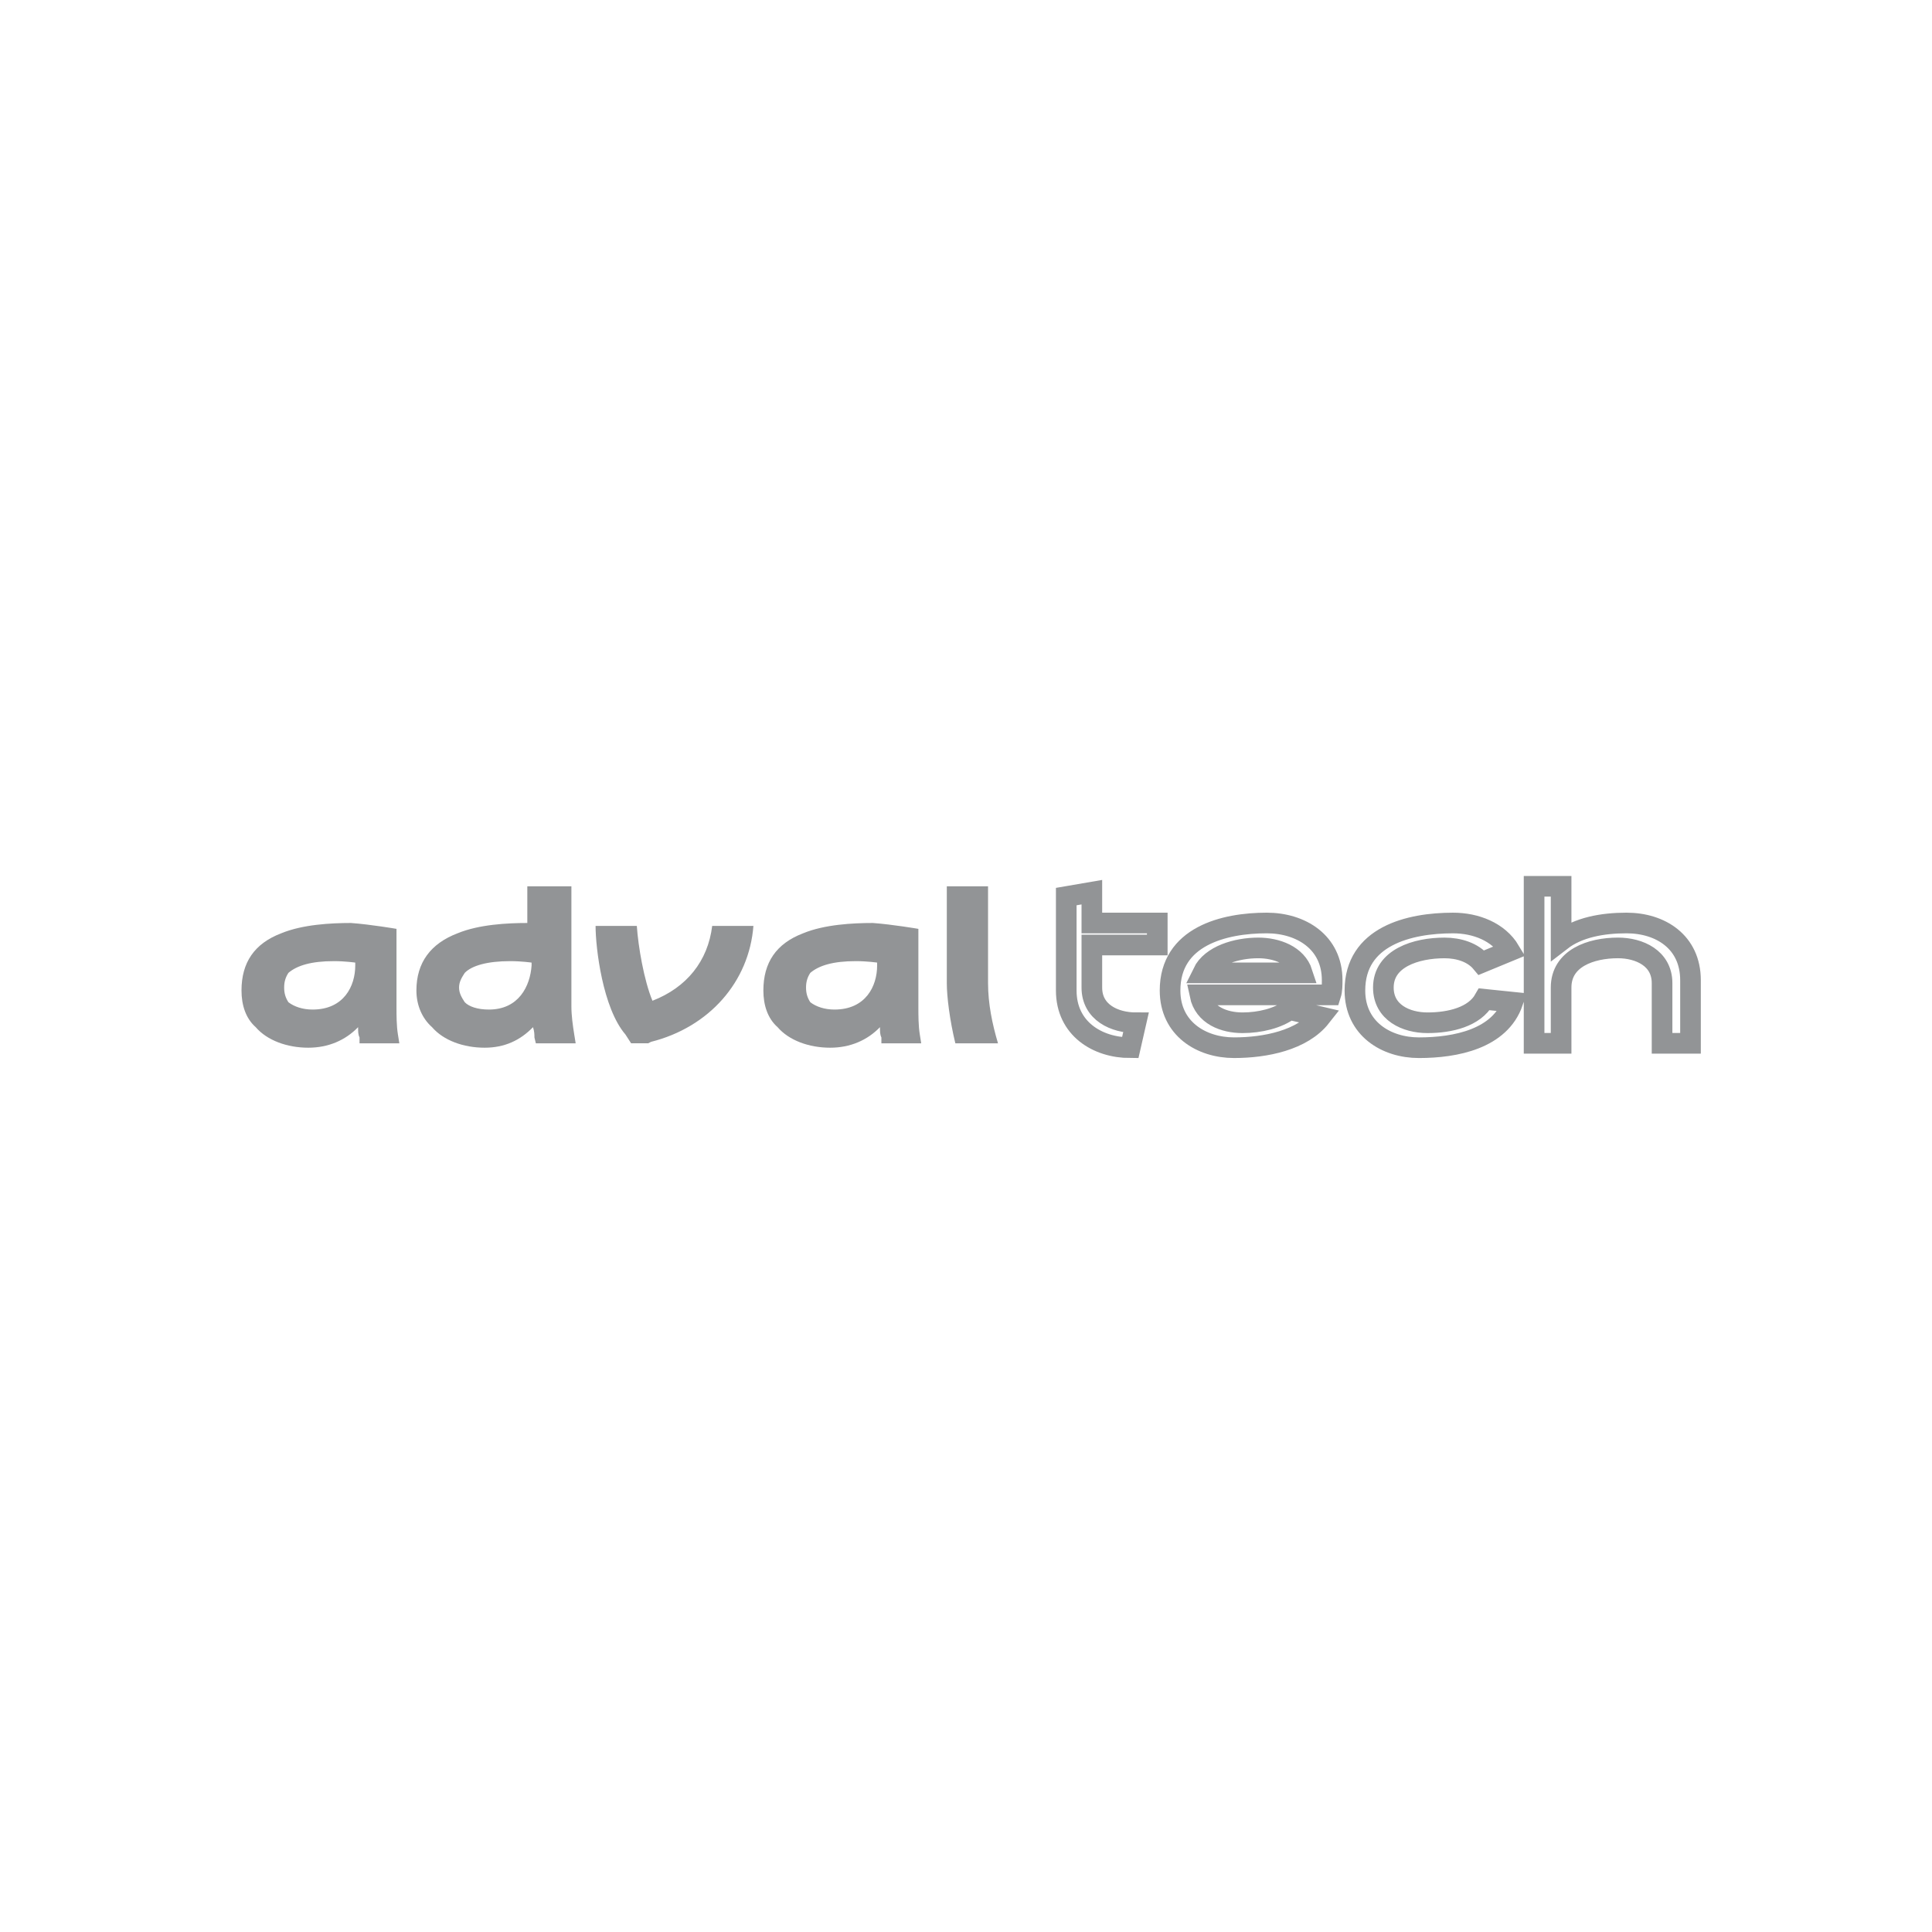 <?xml version="1.0" encoding="UTF-8"?> <svg xmlns="http://www.w3.org/2000/svg" width="800" height="800" viewBox="0 0 800 800" fill="none"><rect x="0" y="0" width="800" height="800" fill="#333333" stroke="none"/><g clip-path="url(#clip0_48_1319)"><path d="M0 800H800V0H0V800Z" fill="white"></path><path d="M551.032 411.963C551.623 410.136 551.623 407.709 551.623 405.882C551.623 390.089 538.67 382.192 524.536 382.192C506.869 382.192 484.497 387.662 484.497 410.136C484.497 425.94 497.449 433.833 510.989 433.833C523.946 433.833 539.254 430.791 546.908 421.071L533.956 418.036C529.248 421.676 521.593 423.505 514.53 423.505C506.872 423.505 498.627 420.464 496.862 411.963H551.032ZM521.003 392.516C528.657 392.516 536.902 395.555 539.258 402.844H498.04C501.574 395.558 512.171 392.516 521.003 392.516ZM673.507 382.192C663.497 382.192 653.491 384.012 646.42 389.481V367H635.236V432.01H646.42V408.917C646.42 396.763 658.786 392.513 669.97 392.513C678.802 392.513 688.225 396.763 688.225 407.091V432.01H700V405.879C700.003 390.089 687.641 382.192 673.507 382.192V382.192ZM614.625 413.782C610.505 421.071 600.491 423.505 591.076 423.505C582.24 423.505 572.821 419.252 572.821 408.924C572.821 396.77 586.361 392.52 598.139 392.52C604.028 392.52 609.914 394.339 613.444 398.597L625.223 393.735C620.511 385.839 611.092 382.196 601.673 382.196C583.414 382.196 561.042 387.665 561.042 410.14C561.042 425.943 573.999 433.836 587.542 433.836C602.85 433.836 621.105 430.19 626.404 414.998L614.625 413.782ZM470.363 423.505C461.531 423.505 452.111 419.252 452.111 408.924V391.304H479.198V382.192H452.111V369.431L441.511 371.254V410.136C441.511 425.94 454.467 433.833 468.01 433.833L470.363 423.505V423.505Z" stroke="#929496" stroke-width="8.547" stroke-miterlimit="2.613"></path><path fill-rule="evenodd" clip-rule="evenodd" d="M294.9 383.404C293.131 397.986 284.299 408.921 270.168 414.39C266.635 405.889 264.279 391.909 263.692 383.404H246.615C246.615 392.516 249.561 417.429 258.981 428.364L261.336 432.01H268.403L269.581 431.402C293.722 425.329 310.208 406.49 311.973 383.401H294.9V383.404ZM145.338 382.189C137.097 382.189 125.318 382.797 116.486 386.443C105.299 390.697 100 398.597 100 410.136C100 416.217 101.765 421.686 105.886 425.332C110.597 430.794 118.842 433.833 127.674 433.833C135.919 433.833 142.982 430.791 148.281 425.332C148.281 427.152 148.281 428.367 148.872 429.579V432.013H165.358L164.771 428.367C164.18 424.721 164.18 420.474 164.18 416.824V384.62C164.18 384.62 153.583 382.797 145.338 382.189ZM147.103 399.809C147.103 408.313 142.395 418.036 129.439 418.036C125.318 418.036 121.785 416.824 119.426 414.994C118.248 413.175 117.661 411.348 117.661 408.921C117.661 406.493 118.248 404.667 119.426 402.847C122.963 399.809 128.848 397.986 138.275 397.986C142.982 397.986 147.103 398.593 147.103 398.593V399.809ZM361.435 382.189C353.19 382.189 341.416 382.797 332.583 386.443C321.396 390.697 316.097 398.597 316.097 410.136C316.097 416.217 317.862 421.686 321.983 425.332C326.694 430.794 334.939 433.833 343.771 433.833C352.013 433.833 359.08 430.791 364.378 425.332C364.378 427.152 364.378 428.367 364.969 429.579V432.013H381.455L380.871 428.367C380.281 424.721 380.281 420.474 380.281 416.824V384.62C380.277 384.62 369.677 382.797 361.435 382.189ZM363.2 399.809C363.2 408.313 358.492 418.036 345.536 418.036C341.416 418.036 337.882 416.824 335.526 414.994C334.348 413.175 333.761 411.348 333.761 408.921C333.761 406.493 334.348 404.667 335.526 402.847C339.06 399.809 344.949 397.986 354.368 397.986C359.08 397.986 363.2 398.593 363.2 398.593V399.809ZM237.783 428.364C237.192 424.717 236.605 420.47 236.605 416.821V367H218.35V382.189C210.109 382.189 198.331 382.797 189.499 386.443C178.311 390.697 172.425 398.597 172.425 410.136C172.425 416.217 174.781 421.686 178.901 425.332C183.613 430.794 191.854 433.833 200.686 433.833C208.935 433.833 215.408 430.791 220.706 425.332C221.297 427.152 221.297 428.367 221.297 429.579L221.884 432.013H238.37L237.783 428.364ZM220.119 399.809C219.528 408.313 214.82 418.036 202.455 418.036C197.743 418.036 194.21 416.824 192.445 414.994C191.267 413.175 190.089 411.348 190.089 408.921C190.089 406.493 191.267 404.667 192.445 402.847C195.388 399.809 201.864 397.986 211.287 397.986C215.998 397.986 220.119 398.593 220.119 398.593V399.809ZM409.129 407.094V367H392.052V407.094C392.052 412.57 393.23 422.29 395.586 432.013H413.25C410.891 424.11 409.129 415.609 409.129 407.094Z" fill="#929496"></path></g><defs><clipPath id="clip0_48_1319"><rect width="800" height="800" fill="white"></rect></clipPath></defs></svg> 
